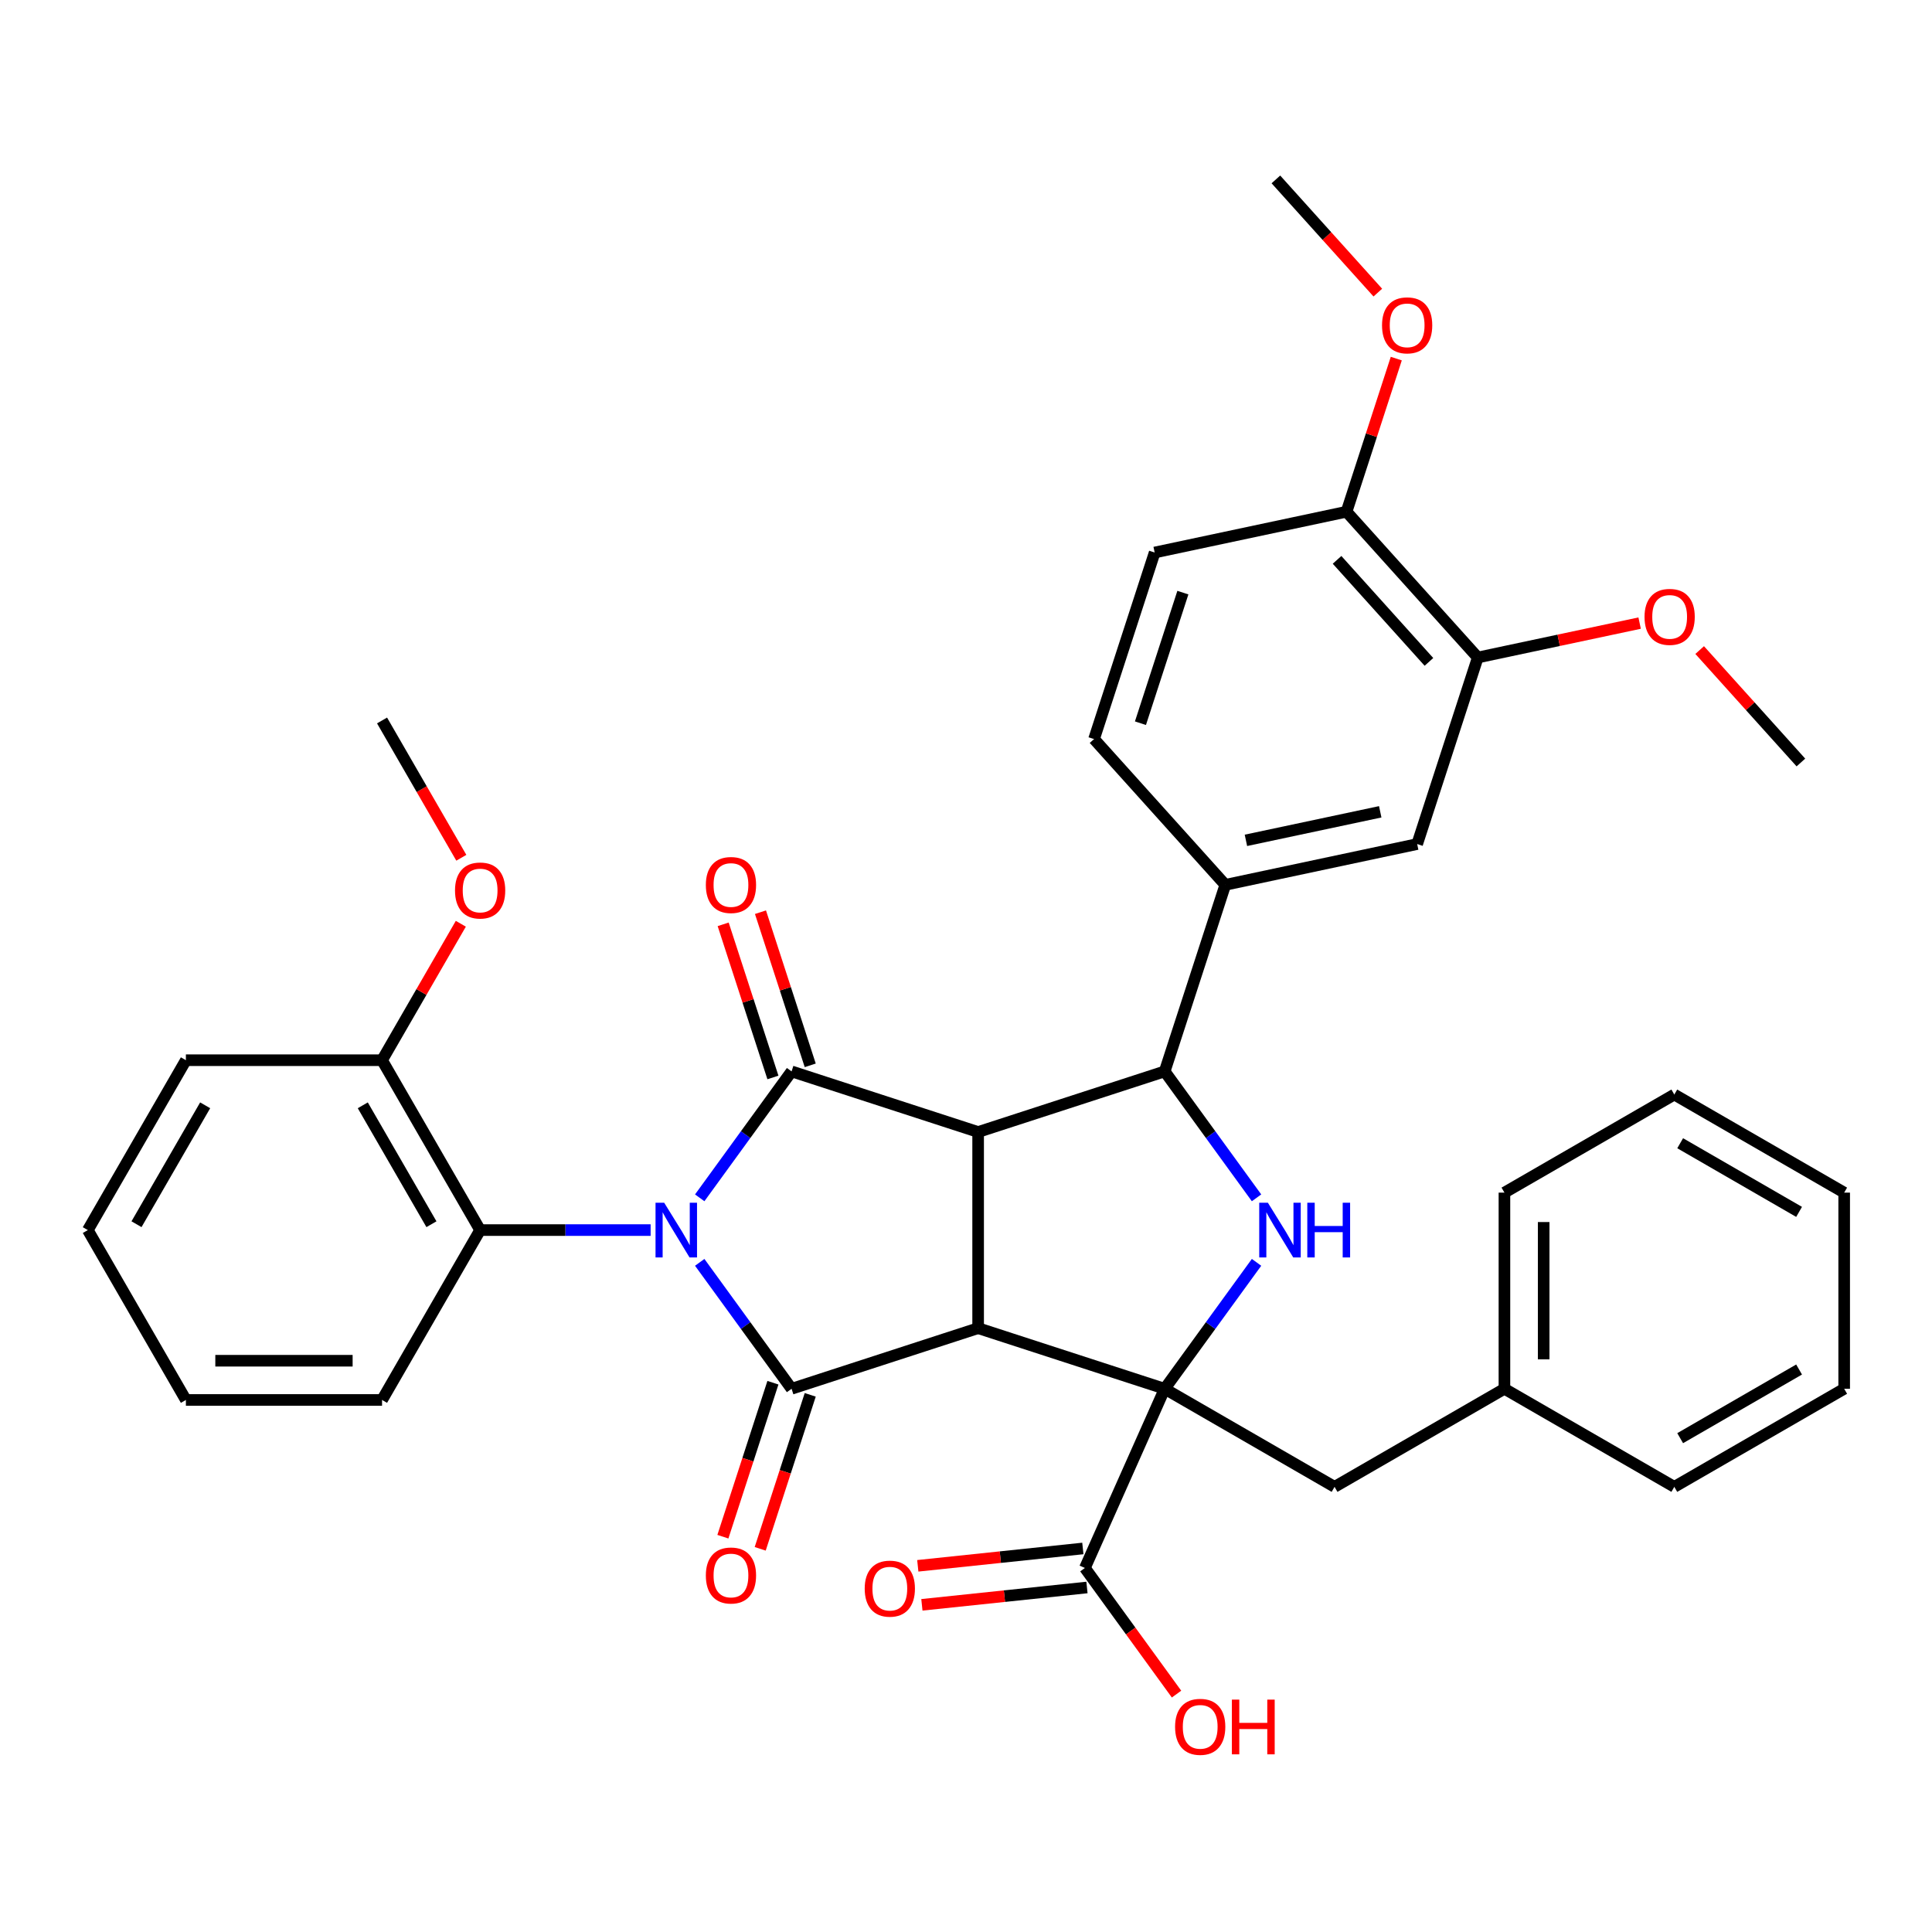 <?xml version='1.0' encoding='iso-8859-1'?>
<svg version='1.1' baseProfile='full'
              xmlns='http://www.w3.org/2000/svg'
                      xmlns:rdkit='http://www.rdkit.org/xml'
                      xmlns:xlink='http://www.w3.org/1999/xlink'
                  xml:space='preserve'
width='1000px' height='1000px' viewBox='0 0 1000 1000'>
<!-- END OF HEADER -->
<rect style='opacity:1.0;fill:#FFFFFF;stroke:none' width='1000' height='1000' x='0' y='0'> </rect>
<path class='bond-2' d='M 362.174,653.389 L 385.946,686.109' style='fill:none;fill-rule:evenodd;stroke:#0000FF;stroke-width:6px;stroke-linecap:butt;stroke-linejoin:miter;stroke-opacity:1' />
<path class='bond-2' d='M 385.946,686.109 L 409.719,718.83' style='fill:none;fill-rule:evenodd;stroke:#000000;stroke-width:6px;stroke-linecap:butt;stroke-linejoin:miter;stroke-opacity:1' />
<path class='bond-3' d='M 362.174,619.993 L 385.946,587.272' style='fill:none;fill-rule:evenodd;stroke:#0000FF;stroke-width:6px;stroke-linecap:butt;stroke-linejoin:miter;stroke-opacity:1' />
<path class='bond-3' d='M 385.946,587.272 L 409.719,554.552' style='fill:none;fill-rule:evenodd;stroke:#000000;stroke-width:6px;stroke-linecap:butt;stroke-linejoin:miter;stroke-opacity:1' />
<path class='bond-7' d='M 336.763,636.691 L 292.638,636.691' style='fill:none;fill-rule:evenodd;stroke:#0000FF;stroke-width:6px;stroke-linecap:butt;stroke-linejoin:miter;stroke-opacity:1' />
<path class='bond-7' d='M 292.638,636.691 L 248.513,636.691' style='fill:none;fill-rule:evenodd;stroke:#000000;stroke-width:6px;stroke-linecap:butt;stroke-linejoin:miter;stroke-opacity:1' />
<path class='bond-0' d='M 506.279,687.455 L 409.719,718.83' style='fill:none;fill-rule:evenodd;stroke:#000000;stroke-width:6px;stroke-linecap:butt;stroke-linejoin:miter;stroke-opacity:1' />
<path class='bond-4' d='M 506.279,687.455 L 602.839,718.83' style='fill:none;fill-rule:evenodd;stroke:#000000;stroke-width:6px;stroke-linecap:butt;stroke-linejoin:miter;stroke-opacity:1' />
<path class='bond-37' d='M 506.279,687.455 L 506.279,585.926' style='fill:none;fill-rule:evenodd;stroke:#000000;stroke-width:6px;stroke-linecap:butt;stroke-linejoin:miter;stroke-opacity:1' />
<path class='bond-1' d='M 506.279,585.926 L 409.719,554.552' style='fill:none;fill-rule:evenodd;stroke:#000000;stroke-width:6px;stroke-linecap:butt;stroke-linejoin:miter;stroke-opacity:1' />
<path class='bond-6' d='M 506.279,585.926 L 602.839,554.552' style='fill:none;fill-rule:evenodd;stroke:#000000;stroke-width:6px;stroke-linecap:butt;stroke-linejoin:miter;stroke-opacity:1' />
<path class='bond-13' d='M 400.063,715.692 L 387.115,755.543' style='fill:none;fill-rule:evenodd;stroke:#000000;stroke-width:6px;stroke-linecap:butt;stroke-linejoin:miter;stroke-opacity:1' />
<path class='bond-13' d='M 387.115,755.543 L 374.166,795.394' style='fill:none;fill-rule:evenodd;stroke:#FF0000;stroke-width:6px;stroke-linecap:butt;stroke-linejoin:miter;stroke-opacity:1' />
<path class='bond-13' d='M 419.375,721.967 L 406.427,761.818' style='fill:none;fill-rule:evenodd;stroke:#000000;stroke-width:6px;stroke-linecap:butt;stroke-linejoin:miter;stroke-opacity:1' />
<path class='bond-13' d='M 406.427,761.818 L 393.478,801.669' style='fill:none;fill-rule:evenodd;stroke:#FF0000;stroke-width:6px;stroke-linecap:butt;stroke-linejoin:miter;stroke-opacity:1' />
<path class='bond-12' d='M 419.375,551.415 L 406.498,511.784' style='fill:none;fill-rule:evenodd;stroke:#000000;stroke-width:6px;stroke-linecap:butt;stroke-linejoin:miter;stroke-opacity:1' />
<path class='bond-12' d='M 406.498,511.784 L 393.621,472.153' style='fill:none;fill-rule:evenodd;stroke:#FF0000;stroke-width:6px;stroke-linecap:butt;stroke-linejoin:miter;stroke-opacity:1' />
<path class='bond-12' d='M 400.063,557.69 L 387.186,518.059' style='fill:none;fill-rule:evenodd;stroke:#000000;stroke-width:6px;stroke-linecap:butt;stroke-linejoin:miter;stroke-opacity:1' />
<path class='bond-12' d='M 387.186,518.059 L 374.309,478.428' style='fill:none;fill-rule:evenodd;stroke:#FF0000;stroke-width:6px;stroke-linecap:butt;stroke-linejoin:miter;stroke-opacity:1' />
<path class='bond-8' d='M 602.839,718.83 L 561.543,811.581' style='fill:none;fill-rule:evenodd;stroke:#000000;stroke-width:6px;stroke-linecap:butt;stroke-linejoin:miter;stroke-opacity:1' />
<path class='bond-11' d='M 602.839,718.83 L 690.765,769.594' style='fill:none;fill-rule:evenodd;stroke:#000000;stroke-width:6px;stroke-linecap:butt;stroke-linejoin:miter;stroke-opacity:1' />
<path class='bond-39' d='M 602.839,718.83 L 626.611,686.109' style='fill:none;fill-rule:evenodd;stroke:#000000;stroke-width:6px;stroke-linecap:butt;stroke-linejoin:miter;stroke-opacity:1' />
<path class='bond-39' d='M 626.611,686.109 L 650.384,653.389' style='fill:none;fill-rule:evenodd;stroke:#0000FF;stroke-width:6px;stroke-linecap:butt;stroke-linejoin:miter;stroke-opacity:1' />
<path class='bond-5' d='M 650.384,619.993 L 626.611,587.272' style='fill:none;fill-rule:evenodd;stroke:#0000FF;stroke-width:6px;stroke-linecap:butt;stroke-linejoin:miter;stroke-opacity:1' />
<path class='bond-5' d='M 626.611,587.272 L 602.839,554.552' style='fill:none;fill-rule:evenodd;stroke:#000000;stroke-width:6px;stroke-linecap:butt;stroke-linejoin:miter;stroke-opacity:1' />
<path class='bond-9' d='M 602.839,554.552 L 634.213,457.992' style='fill:none;fill-rule:evenodd;stroke:#000000;stroke-width:6px;stroke-linecap:butt;stroke-linejoin:miter;stroke-opacity:1' />
<path class='bond-16' d='M 248.513,636.691 L 197.748,548.764' style='fill:none;fill-rule:evenodd;stroke:#000000;stroke-width:6px;stroke-linecap:butt;stroke-linejoin:miter;stroke-opacity:1' />
<path class='bond-16' d='M 223.313,633.655 L 187.777,572.106' style='fill:none;fill-rule:evenodd;stroke:#000000;stroke-width:6px;stroke-linecap:butt;stroke-linejoin:miter;stroke-opacity:1' />
<path class='bond-25' d='M 248.513,636.691 L 197.748,724.618' style='fill:none;fill-rule:evenodd;stroke:#000000;stroke-width:6px;stroke-linecap:butt;stroke-linejoin:miter;stroke-opacity:1' />
<path class='bond-18' d='M 560.482,801.484 L 517.764,805.974' style='fill:none;fill-rule:evenodd;stroke:#000000;stroke-width:6px;stroke-linecap:butt;stroke-linejoin:miter;stroke-opacity:1' />
<path class='bond-18' d='M 517.764,805.974 L 475.047,810.463' style='fill:none;fill-rule:evenodd;stroke:#FF0000;stroke-width:6px;stroke-linecap:butt;stroke-linejoin:miter;stroke-opacity:1' />
<path class='bond-18' d='M 562.604,821.678 L 519.887,826.168' style='fill:none;fill-rule:evenodd;stroke:#000000;stroke-width:6px;stroke-linecap:butt;stroke-linejoin:miter;stroke-opacity:1' />
<path class='bond-18' d='M 519.887,826.168 L 477.17,830.658' style='fill:none;fill-rule:evenodd;stroke:#FF0000;stroke-width:6px;stroke-linecap:butt;stroke-linejoin:miter;stroke-opacity:1' />
<path class='bond-20' d='M 561.543,811.581 L 585.258,844.221' style='fill:none;fill-rule:evenodd;stroke:#000000;stroke-width:6px;stroke-linecap:butt;stroke-linejoin:miter;stroke-opacity:1' />
<path class='bond-20' d='M 585.258,844.221 L 608.972,876.862' style='fill:none;fill-rule:evenodd;stroke:#FF0000;stroke-width:6px;stroke-linecap:butt;stroke-linejoin:miter;stroke-opacity:1' />
<path class='bond-10' d='M 634.213,457.992 L 733.523,436.883' style='fill:none;fill-rule:evenodd;stroke:#000000;stroke-width:6px;stroke-linecap:butt;stroke-linejoin:miter;stroke-opacity:1' />
<path class='bond-10' d='M 644.888,434.964 L 714.405,420.188' style='fill:none;fill-rule:evenodd;stroke:#000000;stroke-width:6px;stroke-linecap:butt;stroke-linejoin:miter;stroke-opacity:1' />
<path class='bond-17' d='M 634.213,457.992 L 566.277,382.542' style='fill:none;fill-rule:evenodd;stroke:#000000;stroke-width:6px;stroke-linecap:butt;stroke-linejoin:miter;stroke-opacity:1' />
<path class='bond-14' d='M 733.523,436.883 L 764.897,340.323' style='fill:none;fill-rule:evenodd;stroke:#000000;stroke-width:6px;stroke-linecap:butt;stroke-linejoin:miter;stroke-opacity:1' />
<path class='bond-21' d='M 690.765,769.594 L 778.692,718.83' style='fill:none;fill-rule:evenodd;stroke:#000000;stroke-width:6px;stroke-linecap:butt;stroke-linejoin:miter;stroke-opacity:1' />
<path class='bond-22' d='M 764.897,340.323 L 806.783,331.42' style='fill:none;fill-rule:evenodd;stroke:#000000;stroke-width:6px;stroke-linecap:butt;stroke-linejoin:miter;stroke-opacity:1' />
<path class='bond-22' d='M 806.783,331.42 L 848.669,322.517' style='fill:none;fill-rule:evenodd;stroke:#FF0000;stroke-width:6px;stroke-linecap:butt;stroke-linejoin:miter;stroke-opacity:1' />
<path class='bond-40' d='M 764.897,340.323 L 696.961,264.873' style='fill:none;fill-rule:evenodd;stroke:#000000;stroke-width:6px;stroke-linecap:butt;stroke-linejoin:miter;stroke-opacity:1' />
<path class='bond-40' d='M 739.617,342.593 L 692.061,289.778' style='fill:none;fill-rule:evenodd;stroke:#000000;stroke-width:6px;stroke-linecap:butt;stroke-linejoin:miter;stroke-opacity:1' />
<path class='bond-15' d='M 696.961,264.873 L 597.651,285.982' style='fill:none;fill-rule:evenodd;stroke:#000000;stroke-width:6px;stroke-linecap:butt;stroke-linejoin:miter;stroke-opacity:1' />
<path class='bond-23' d='M 696.961,264.873 L 709.838,225.242' style='fill:none;fill-rule:evenodd;stroke:#000000;stroke-width:6px;stroke-linecap:butt;stroke-linejoin:miter;stroke-opacity:1' />
<path class='bond-23' d='M 709.838,225.242 L 722.715,185.611' style='fill:none;fill-rule:evenodd;stroke:#FF0000;stroke-width:6px;stroke-linecap:butt;stroke-linejoin:miter;stroke-opacity:1' />
<path class='bond-24' d='M 197.748,548.764 L 218.137,513.45' style='fill:none;fill-rule:evenodd;stroke:#000000;stroke-width:6px;stroke-linecap:butt;stroke-linejoin:miter;stroke-opacity:1' />
<path class='bond-24' d='M 218.137,513.45 L 238.525,478.136' style='fill:none;fill-rule:evenodd;stroke:#FF0000;stroke-width:6px;stroke-linecap:butt;stroke-linejoin:miter;stroke-opacity:1' />
<path class='bond-26' d='M 197.748,548.764 L 96.219,548.764' style='fill:none;fill-rule:evenodd;stroke:#000000;stroke-width:6px;stroke-linecap:butt;stroke-linejoin:miter;stroke-opacity:1' />
<path class='bond-19' d='M 566.277,382.542 L 597.651,285.982' style='fill:none;fill-rule:evenodd;stroke:#000000;stroke-width:6px;stroke-linecap:butt;stroke-linejoin:miter;stroke-opacity:1' />
<path class='bond-19' d='M 590.295,374.332 L 612.257,306.741' style='fill:none;fill-rule:evenodd;stroke:#000000;stroke-width:6px;stroke-linecap:butt;stroke-linejoin:miter;stroke-opacity:1' />
<path class='bond-27' d='M 778.692,718.83 L 778.692,617.301' style='fill:none;fill-rule:evenodd;stroke:#000000;stroke-width:6px;stroke-linecap:butt;stroke-linejoin:miter;stroke-opacity:1' />
<path class='bond-27' d='M 798.998,703.6 L 798.998,632.53' style='fill:none;fill-rule:evenodd;stroke:#000000;stroke-width:6px;stroke-linecap:butt;stroke-linejoin:miter;stroke-opacity:1' />
<path class='bond-28' d='M 778.692,718.83 L 866.619,769.594' style='fill:none;fill-rule:evenodd;stroke:#000000;stroke-width:6px;stroke-linecap:butt;stroke-linejoin:miter;stroke-opacity:1' />
<path class='bond-29' d='M 879.746,336.471 L 905.945,365.568' style='fill:none;fill-rule:evenodd;stroke:#FF0000;stroke-width:6px;stroke-linecap:butt;stroke-linejoin:miter;stroke-opacity:1' />
<path class='bond-29' d='M 905.945,365.568 L 932.144,394.665' style='fill:none;fill-rule:evenodd;stroke:#000000;stroke-width:6px;stroke-linecap:butt;stroke-linejoin:miter;stroke-opacity:1' />
<path class='bond-31' d='M 713.156,151.455 L 686.778,122.158' style='fill:none;fill-rule:evenodd;stroke:#FF0000;stroke-width:6px;stroke-linecap:butt;stroke-linejoin:miter;stroke-opacity:1' />
<path class='bond-31' d='M 686.778,122.158 L 660.399,92.862' style='fill:none;fill-rule:evenodd;stroke:#000000;stroke-width:6px;stroke-linecap:butt;stroke-linejoin:miter;stroke-opacity:1' />
<path class='bond-30' d='M 238.78,443.979 L 218.264,408.445' style='fill:none;fill-rule:evenodd;stroke:#FF0000;stroke-width:6px;stroke-linecap:butt;stroke-linejoin:miter;stroke-opacity:1' />
<path class='bond-30' d='M 218.264,408.445 L 197.748,372.911' style='fill:none;fill-rule:evenodd;stroke:#000000;stroke-width:6px;stroke-linecap:butt;stroke-linejoin:miter;stroke-opacity:1' />
<path class='bond-32' d='M 197.748,724.618 L 96.219,724.618' style='fill:none;fill-rule:evenodd;stroke:#000000;stroke-width:6px;stroke-linecap:butt;stroke-linejoin:miter;stroke-opacity:1' />
<path class='bond-32' d='M 182.519,704.312 L 111.448,704.312' style='fill:none;fill-rule:evenodd;stroke:#000000;stroke-width:6px;stroke-linecap:butt;stroke-linejoin:miter;stroke-opacity:1' />
<path class='bond-38' d='M 96.219,548.764 L 45.455,636.691' style='fill:none;fill-rule:evenodd;stroke:#000000;stroke-width:6px;stroke-linecap:butt;stroke-linejoin:miter;stroke-opacity:1' />
<path class='bond-38' d='M 106.19,572.106 L 70.655,633.655' style='fill:none;fill-rule:evenodd;stroke:#000000;stroke-width:6px;stroke-linecap:butt;stroke-linejoin:miter;stroke-opacity:1' />
<path class='bond-34' d='M 778.692,617.301 L 866.619,566.536' style='fill:none;fill-rule:evenodd;stroke:#000000;stroke-width:6px;stroke-linecap:butt;stroke-linejoin:miter;stroke-opacity:1' />
<path class='bond-35' d='M 866.619,769.594 L 954.545,718.83' style='fill:none;fill-rule:evenodd;stroke:#000000;stroke-width:6px;stroke-linecap:butt;stroke-linejoin:miter;stroke-opacity:1' />
<path class='bond-35' d='M 869.655,744.394 L 931.204,708.859' style='fill:none;fill-rule:evenodd;stroke:#000000;stroke-width:6px;stroke-linecap:butt;stroke-linejoin:miter;stroke-opacity:1' />
<path class='bond-33' d='M 96.219,724.618 L 45.455,636.691' style='fill:none;fill-rule:evenodd;stroke:#000000;stroke-width:6px;stroke-linecap:butt;stroke-linejoin:miter;stroke-opacity:1' />
<path class='bond-41' d='M 866.619,566.536 L 954.545,617.301' style='fill:none;fill-rule:evenodd;stroke:#000000;stroke-width:6px;stroke-linecap:butt;stroke-linejoin:miter;stroke-opacity:1' />
<path class='bond-41' d='M 869.655,591.736 L 931.204,627.271' style='fill:none;fill-rule:evenodd;stroke:#000000;stroke-width:6px;stroke-linecap:butt;stroke-linejoin:miter;stroke-opacity:1' />
<path class='bond-36' d='M 954.545,718.83 L 954.545,617.301' style='fill:none;fill-rule:evenodd;stroke:#000000;stroke-width:6px;stroke-linecap:butt;stroke-linejoin:miter;stroke-opacity:1' />
<path  class='atom-0' d='M 343.782 622.531
L 353.062 637.531
Q 353.982 639.011, 355.462 641.691
Q 356.942 644.371, 357.022 644.531
L 357.022 622.531
L 360.782 622.531
L 360.782 650.851
L 356.902 650.851
L 346.942 634.451
Q 345.782 632.531, 344.542 630.331
Q 343.342 628.131, 342.982 627.451
L 342.982 650.851
L 339.302 650.851
L 339.302 622.531
L 343.782 622.531
' fill='#0000FF'/>
<path  class='atom-6' d='M 656.256 622.531
L 665.536 637.531
Q 666.456 639.011, 667.936 641.691
Q 669.416 644.371, 669.496 644.531
L 669.496 622.531
L 673.256 622.531
L 673.256 650.851
L 669.376 650.851
L 659.416 634.451
Q 658.256 632.531, 657.016 630.331
Q 655.816 628.131, 655.456 627.451
L 655.456 650.851
L 651.776 650.851
L 651.776 622.531
L 656.256 622.531
' fill='#0000FF'/>
<path  class='atom-6' d='M 676.656 622.531
L 680.496 622.531
L 680.496 634.571
L 694.976 634.571
L 694.976 622.531
L 698.816 622.531
L 698.816 650.851
L 694.976 650.851
L 694.976 637.771
L 680.496 637.771
L 680.496 650.851
L 676.656 650.851
L 676.656 622.531
' fill='#0000FF'/>
<path  class='atom-13' d='M 365.345 458.072
Q 365.345 451.272, 368.705 447.472
Q 372.065 443.672, 378.345 443.672
Q 384.625 443.672, 387.985 447.472
Q 391.345 451.272, 391.345 458.072
Q 391.345 464.952, 387.945 468.872
Q 384.545 472.752, 378.345 472.752
Q 372.105 472.752, 368.705 468.872
Q 365.345 464.992, 365.345 458.072
M 378.345 469.552
Q 382.665 469.552, 384.985 466.672
Q 387.345 463.752, 387.345 458.072
Q 387.345 452.512, 384.985 449.712
Q 382.665 446.872, 378.345 446.872
Q 374.025 446.872, 371.665 449.672
Q 369.345 452.472, 369.345 458.072
Q 369.345 463.792, 371.665 466.672
Q 374.025 469.552, 378.345 469.552
' fill='#FF0000'/>
<path  class='atom-14' d='M 365.345 815.469
Q 365.345 808.669, 368.705 804.869
Q 372.065 801.069, 378.345 801.069
Q 384.625 801.069, 387.985 804.869
Q 391.345 808.669, 391.345 815.469
Q 391.345 822.349, 387.945 826.269
Q 384.545 830.149, 378.345 830.149
Q 372.105 830.149, 368.705 826.269
Q 365.345 822.389, 365.345 815.469
M 378.345 826.949
Q 382.665 826.949, 384.985 824.069
Q 387.345 821.149, 387.345 815.469
Q 387.345 809.909, 384.985 807.109
Q 382.665 804.269, 378.345 804.269
Q 374.025 804.269, 371.665 807.069
Q 369.345 809.869, 369.345 815.469
Q 369.345 821.189, 371.665 824.069
Q 374.025 826.949, 378.345 826.949
' fill='#FF0000'/>
<path  class='atom-19' d='M 447.57 822.274
Q 447.57 815.474, 450.93 811.674
Q 454.29 807.874, 460.57 807.874
Q 466.85 807.874, 470.21 811.674
Q 473.57 815.474, 473.57 822.274
Q 473.57 829.154, 470.17 833.074
Q 466.77 836.954, 460.57 836.954
Q 454.33 836.954, 450.93 833.074
Q 447.57 829.194, 447.57 822.274
M 460.57 833.754
Q 464.89 833.754, 467.21 830.874
Q 469.57 827.954, 469.57 822.274
Q 469.57 816.714, 467.21 813.914
Q 464.89 811.074, 460.57 811.074
Q 456.25 811.074, 453.89 813.874
Q 451.57 816.674, 451.57 822.274
Q 451.57 827.994, 453.89 830.874
Q 456.25 833.754, 460.57 833.754
' fill='#FF0000'/>
<path  class='atom-21' d='M 608.22 893.8
Q 608.22 887, 611.58 883.2
Q 614.94 879.4, 621.22 879.4
Q 627.5 879.4, 630.86 883.2
Q 634.22 887, 634.22 893.8
Q 634.22 900.68, 630.82 904.6
Q 627.42 908.48, 621.22 908.48
Q 614.98 908.48, 611.58 904.6
Q 608.22 900.72, 608.22 893.8
M 621.22 905.28
Q 625.54 905.28, 627.86 902.4
Q 630.22 899.48, 630.22 893.8
Q 630.22 888.24, 627.86 885.44
Q 625.54 882.6, 621.22 882.6
Q 616.9 882.6, 614.54 885.4
Q 612.22 888.2, 612.22 893.8
Q 612.22 899.52, 614.54 902.4
Q 616.9 905.28, 621.22 905.28
' fill='#FF0000'/>
<path  class='atom-21' d='M 637.62 879.72
L 641.46 879.72
L 641.46 891.76
L 655.94 891.76
L 655.94 879.72
L 659.78 879.72
L 659.78 908.04
L 655.94 908.04
L 655.94 894.96
L 641.46 894.96
L 641.46 908.04
L 637.62 908.04
L 637.62 879.72
' fill='#FF0000'/>
<path  class='atom-23' d='M 851.208 319.294
Q 851.208 312.494, 854.568 308.694
Q 857.928 304.894, 864.208 304.894
Q 870.488 304.894, 873.848 308.694
Q 877.208 312.494, 877.208 319.294
Q 877.208 326.174, 873.808 330.094
Q 870.408 333.974, 864.208 333.974
Q 857.968 333.974, 854.568 330.094
Q 851.208 326.214, 851.208 319.294
M 864.208 330.774
Q 868.528 330.774, 870.848 327.894
Q 873.208 324.974, 873.208 319.294
Q 873.208 313.734, 870.848 310.934
Q 868.528 308.094, 864.208 308.094
Q 859.888 308.094, 857.528 310.894
Q 855.208 313.694, 855.208 319.294
Q 855.208 325.014, 857.528 327.894
Q 859.888 330.774, 864.208 330.774
' fill='#FF0000'/>
<path  class='atom-24' d='M 715.335 168.393
Q 715.335 161.593, 718.695 157.793
Q 722.055 153.993, 728.335 153.993
Q 734.615 153.993, 737.975 157.793
Q 741.335 161.593, 741.335 168.393
Q 741.335 175.273, 737.935 179.193
Q 734.535 183.073, 728.335 183.073
Q 722.095 183.073, 718.695 179.193
Q 715.335 175.313, 715.335 168.393
M 728.335 179.873
Q 732.655 179.873, 734.975 176.993
Q 737.335 174.073, 737.335 168.393
Q 737.335 162.833, 734.975 160.033
Q 732.655 157.193, 728.335 157.193
Q 724.015 157.193, 721.655 159.993
Q 719.335 162.793, 719.335 168.393
Q 719.335 174.113, 721.655 176.993
Q 724.015 179.873, 728.335 179.873
' fill='#FF0000'/>
<path  class='atom-25' d='M 235.513 460.918
Q 235.513 454.118, 238.873 450.318
Q 242.233 446.518, 248.513 446.518
Q 254.793 446.518, 258.153 450.318
Q 261.513 454.118, 261.513 460.918
Q 261.513 467.798, 258.113 471.718
Q 254.713 475.598, 248.513 475.598
Q 242.273 475.598, 238.873 471.718
Q 235.513 467.838, 235.513 460.918
M 248.513 472.398
Q 252.833 472.398, 255.153 469.518
Q 257.513 466.598, 257.513 460.918
Q 257.513 455.358, 255.153 452.558
Q 252.833 449.718, 248.513 449.718
Q 244.193 449.718, 241.833 452.518
Q 239.513 455.318, 239.513 460.918
Q 239.513 466.638, 241.833 469.518
Q 244.193 472.398, 248.513 472.398
' fill='#FF0000'/>
</svg>
